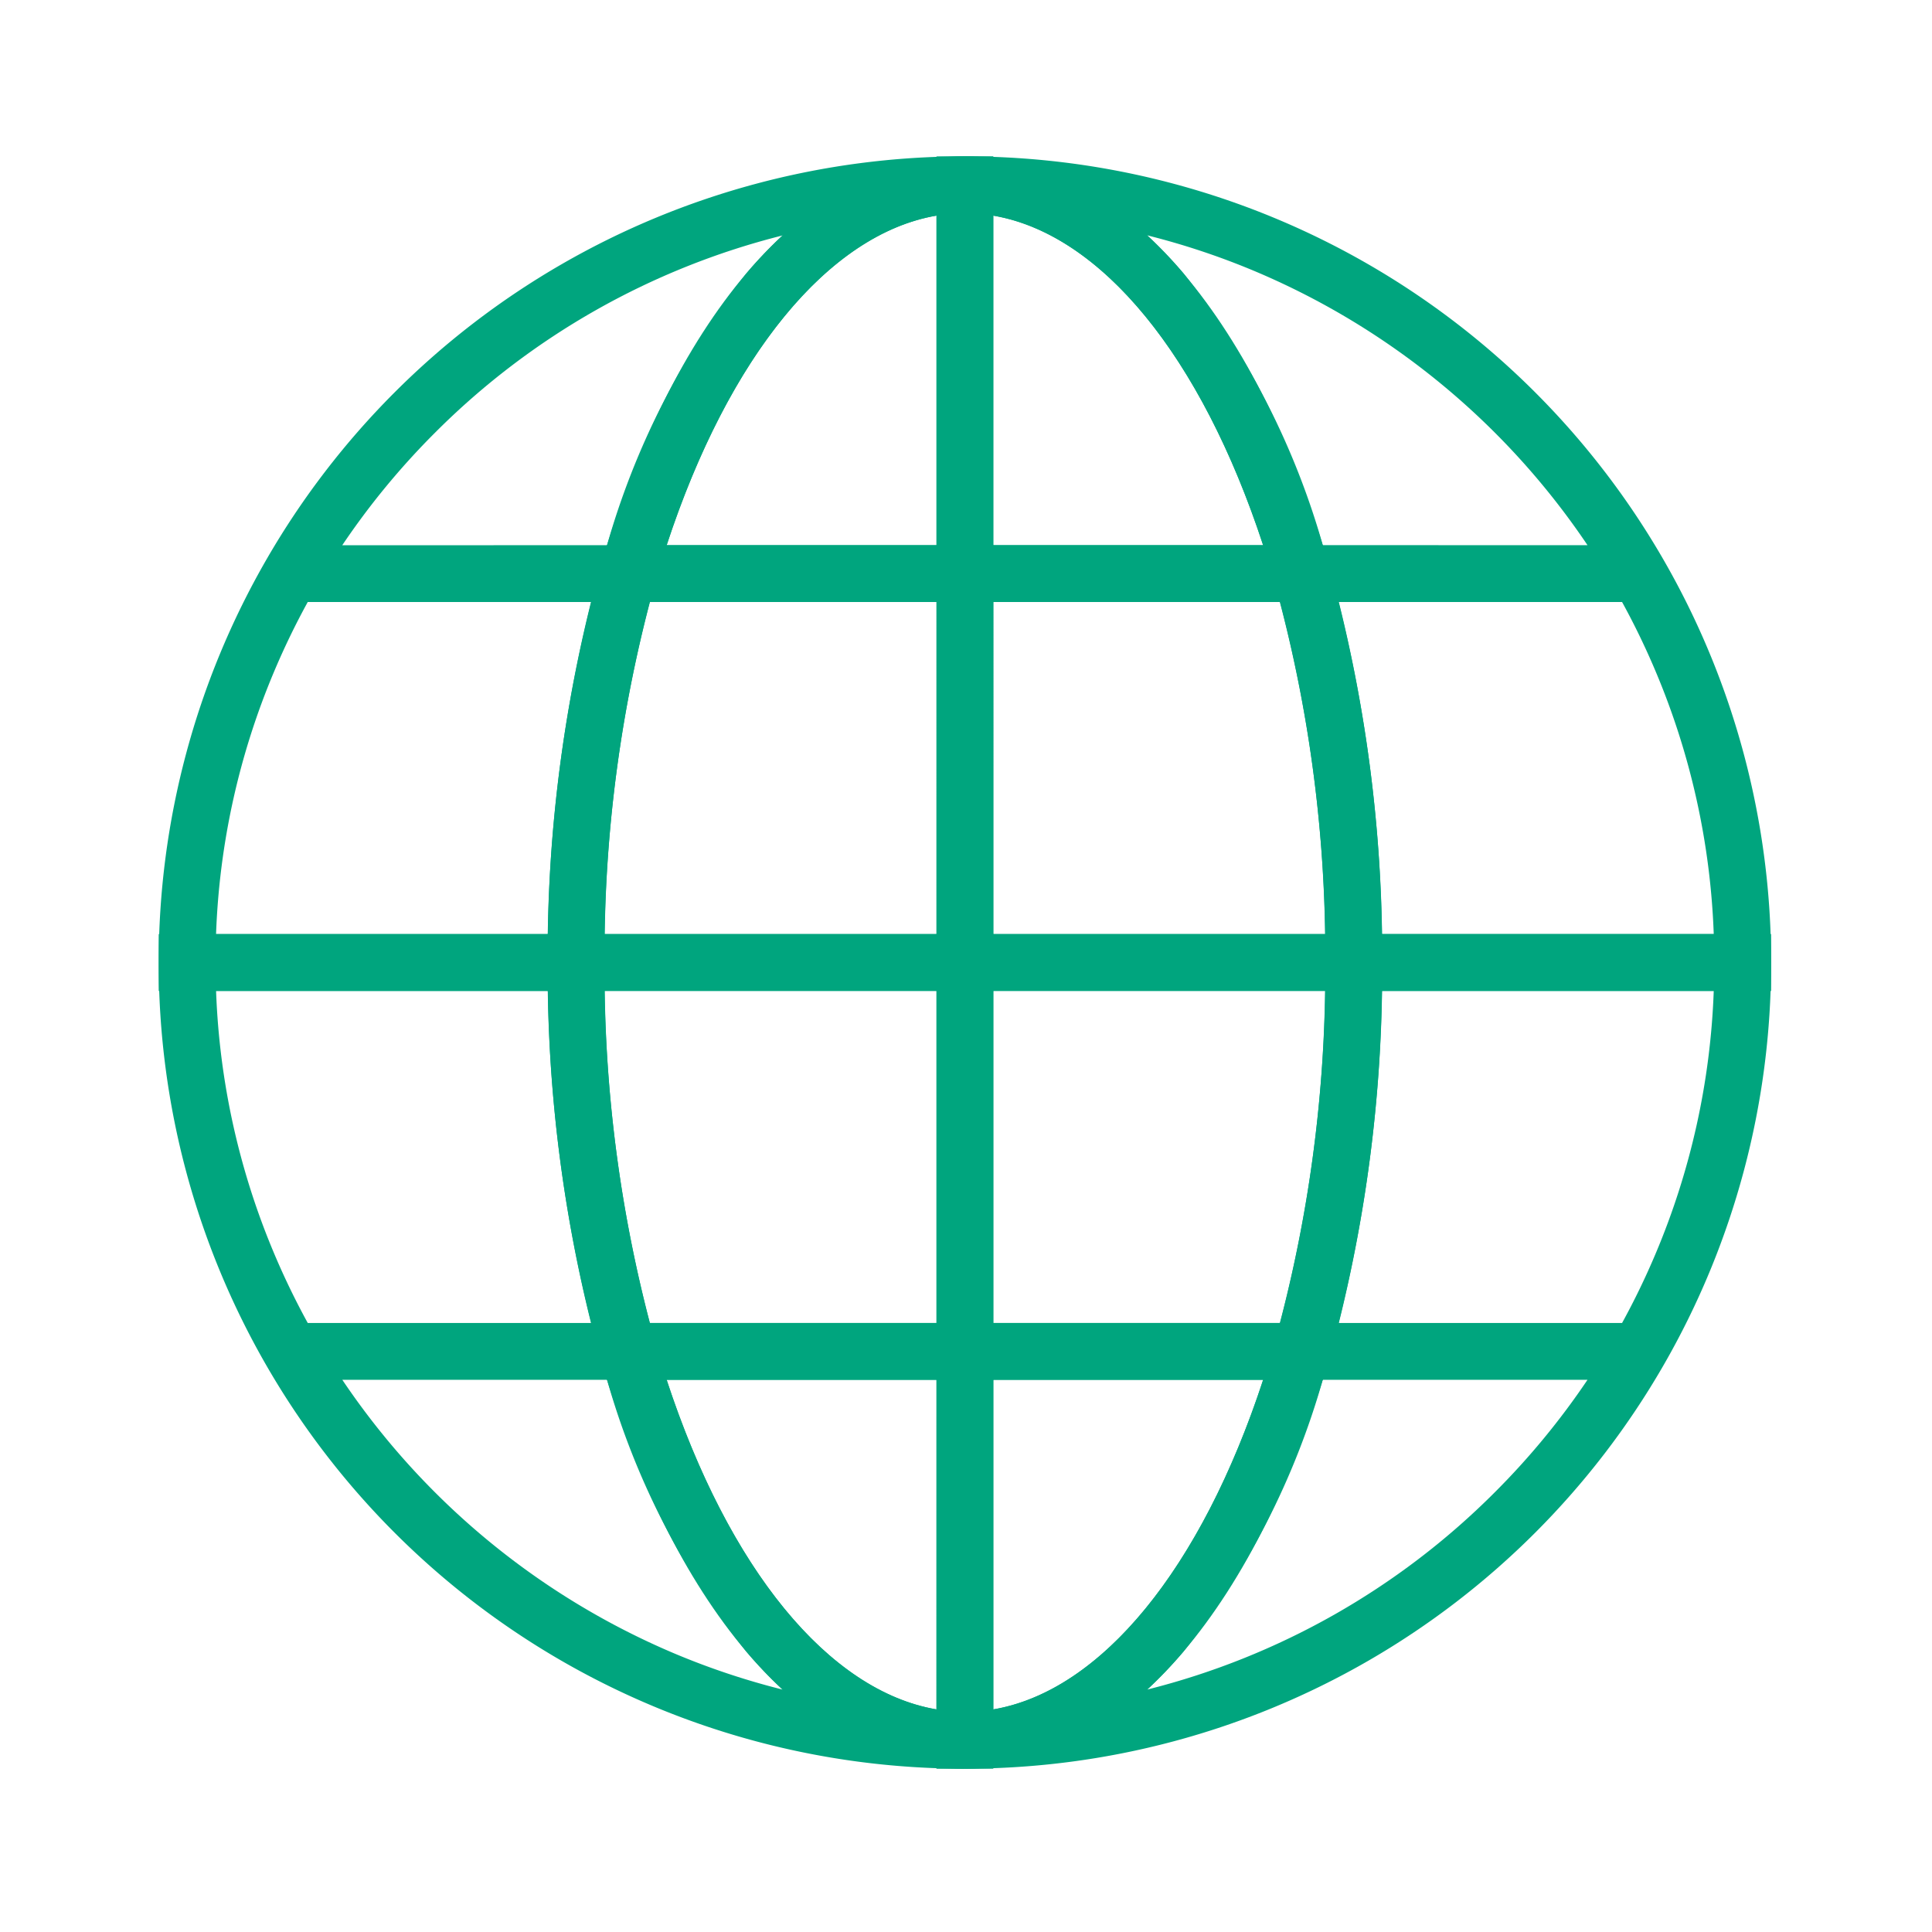 <svg xmlns="http://www.w3.org/2000/svg" width="102" height="102" viewBox="0 0 102 102">
  <g id="Icon_Network" transform="translate(-565.417 -6663.741)">
    <path id="Path_16907" data-name="Path 16907" d="M534.087,58.638h23.531v1.5a73.466,73.466,0,0,0,2.687,20.09l.007.024c3.471,12,9.731,19.448,16.337,19.448v3a42.528,42.528,0,0,1-42.562-42.562Zm20.545,3H537.115a39.236,39.236,0,0,0,3.081,13.9,39.666,39.666,0,0,0,1.759,3.632h14.955A77.182,77.182,0,0,1,554.632,61.638Zm3.123,20.531H543.779A39.8,39.8,0,0,0,561.25,96.592a39.284,39.284,0,0,0,5.772,1.932,22.994,22.994,0,0,1-1.925-2.018A41.146,41.146,0,0,1,557.755,82.169Z" transform="translate(39.71 6654.418)" fill="#00a57e"/>
    <path id="Path_16908" data-name="Path 16908" d="M607.16,58.638h23.531v1.5A42.528,42.528,0,0,1,588.129,102.7v-3c6.606,0,12.866-7.452,16.337-19.448v0a73.48,73.48,0,0,0,2.694-20.113Zm20.5,3H610.147a77.217,77.217,0,0,1-2.277,17.531h14.955a39.666,39.666,0,0,0,1.759-3.632A39.236,39.236,0,0,0,627.664,61.638ZM621,82.169H607.023a41.146,41.146,0,0,1-7.344,14.337,23,23,0,0,1-1.925,2.018A39.5,39.5,0,0,0,616.1,88.113,39.715,39.715,0,0,0,621,82.169Z" transform="translate(28.23 6654.418)" fill="#00a57e"/>
    <path id="Path_16909" data-name="Path 16909" d="M576.649,6.1v3c-6.606,0-12.866,7.452-16.337,19.448l-.007.024a73.467,73.467,0,0,0-2.687,20.09v1.5H534.087v-1.5A42.528,42.528,0,0,1,576.649,6.1ZM557.755,26.627A41.146,41.146,0,0,1,565.1,12.291a22.994,22.994,0,0,1,1.925-2.018,39.5,39.5,0,0,0-18.348,10.411,39.715,39.715,0,0,0-4.9,5.944Zm-.846,3H541.954a39.666,39.666,0,0,0-1.759,3.632,39.236,39.236,0,0,0-3.081,13.9h17.517A77.182,77.182,0,0,1,556.909,29.627Z" transform="translate(39.71 6665.898)" fill="#00a57e"/>
    <path id="Path_16910" data-name="Path 16910" d="M588.129,6.1a42.528,42.528,0,0,1,42.563,42.563v1.5H607.16v-1.5a73.454,73.454,0,0,0-2.692-20.105l0-.009c-3.471-12-9.731-19.448-16.337-19.448ZM621,26.627A39.8,39.8,0,0,0,603.528,12.2a39.285,39.285,0,0,0-5.772-1.932,22.994,22.994,0,0,1,1.925,2.018,41.148,41.148,0,0,1,7.343,14.337Zm1.826,3H607.87a77.188,77.188,0,0,1,2.277,17.531h17.517a39.236,39.236,0,0,0-3.081-13.9A39.666,39.666,0,0,0,622.825,29.627Z" transform="translate(28.23 6665.898)" fill="#00a57e"/>
    <path id="Path_16911" data-name="Path 16911" d="M586.629,32.367h20.406l.313,1.083A76.512,76.512,0,0,1,610.16,54.4v1.5H586.629Zm18.139,3H589.629V52.9h17.517A73.592,73.592,0,0,0,604.768,35.367Z" transform="translate(28.23 6660.158)" fill="#00a57e"/>
    <path id="Path_16912" data-name="Path 16912" d="M563.484,32.367h20.406V55.9H560.358V54.4A76.51,76.51,0,0,1,563.17,33.45Zm17.406,3H565.75A73.592,73.592,0,0,0,563.372,52.9h17.517Z" transform="translate(33.971 6660.158)" fill="#00a57e"/>
    <path id="Path_16913" data-name="Path 16913" d="M560.358,58.638h23.531V82.169H563.484l-.313-1.083a76.51,76.51,0,0,1-2.812-20.948Zm20.531,3H563.372a73.593,73.593,0,0,0,2.378,17.531h15.139Z" transform="translate(33.971 6654.418)" fill="#00a57e"/>
    <path id="Path_16914" data-name="Path 16914" d="M607.035,82.169H586.629V58.638H610.16v1.5a76.51,76.51,0,0,1-2.812,20.948Zm-17.406-3h15.139a73.592,73.592,0,0,0,2.378-17.531H589.629Z" transform="translate(28.23 6654.418)" fill="#00a57e"/>
    <path id="Path_16915" data-name="Path 16915" d="M563.385,84.909h21.274V108.44h-1.5c-4.122,0-8.116-2.142-11.551-6.195-3.184-3.756-5.835-9.088-7.668-15.42Zm18.274,3H567.413c3.276,9.994,8.56,16.432,14.246,17.4Z" transform="translate(33.201 6648.679)" fill="#00a57e"/>
    <path id="Path_16916" data-name="Path 16916" d="M586.629,84.909H607.9l-.555,1.917c-1.832,6.331-4.484,11.664-7.668,15.42-3.435,4.052-7.43,6.195-11.551,6.195h-1.5Zm17.246,3H589.629v17.4C595.315,104.341,600.6,97.9,603.875,87.909Z" transform="translate(28.23 6648.679)" fill="#00a57e"/>
    <path id="Path_16917" data-name="Path 16917" d="M607.9,29.627H586.629V6.1h1.5c4.122,0,8.116,2.142,11.551,6.195,3.184,3.756,5.835,9.088,7.668,15.42Zm-18.274-3h14.246c-3.276-9.994-8.56-16.432-14.246-17.4Z" transform="translate(28.23 6665.898)" fill="#00a57e"/>
    <path id="Path_16918" data-name="Path 16918" d="M584.659,29.627H563.385l.555-1.917c1.832-6.331,4.484-11.664,7.668-15.42,3.435-4.052,7.43-6.195,11.551-6.195h1.5Zm-17.246-3h14.246V9.224C575.973,10.2,570.689,16.633,567.413,26.627Z" transform="translate(33.201 6665.898)" fill="#00a57e"/>
    <rect id="Rectangle_1473" data-name="Rectangle 1473" width="102" height="102" transform="translate(565.417 6663.741)" fill="none"/>
  </g>
</svg>
